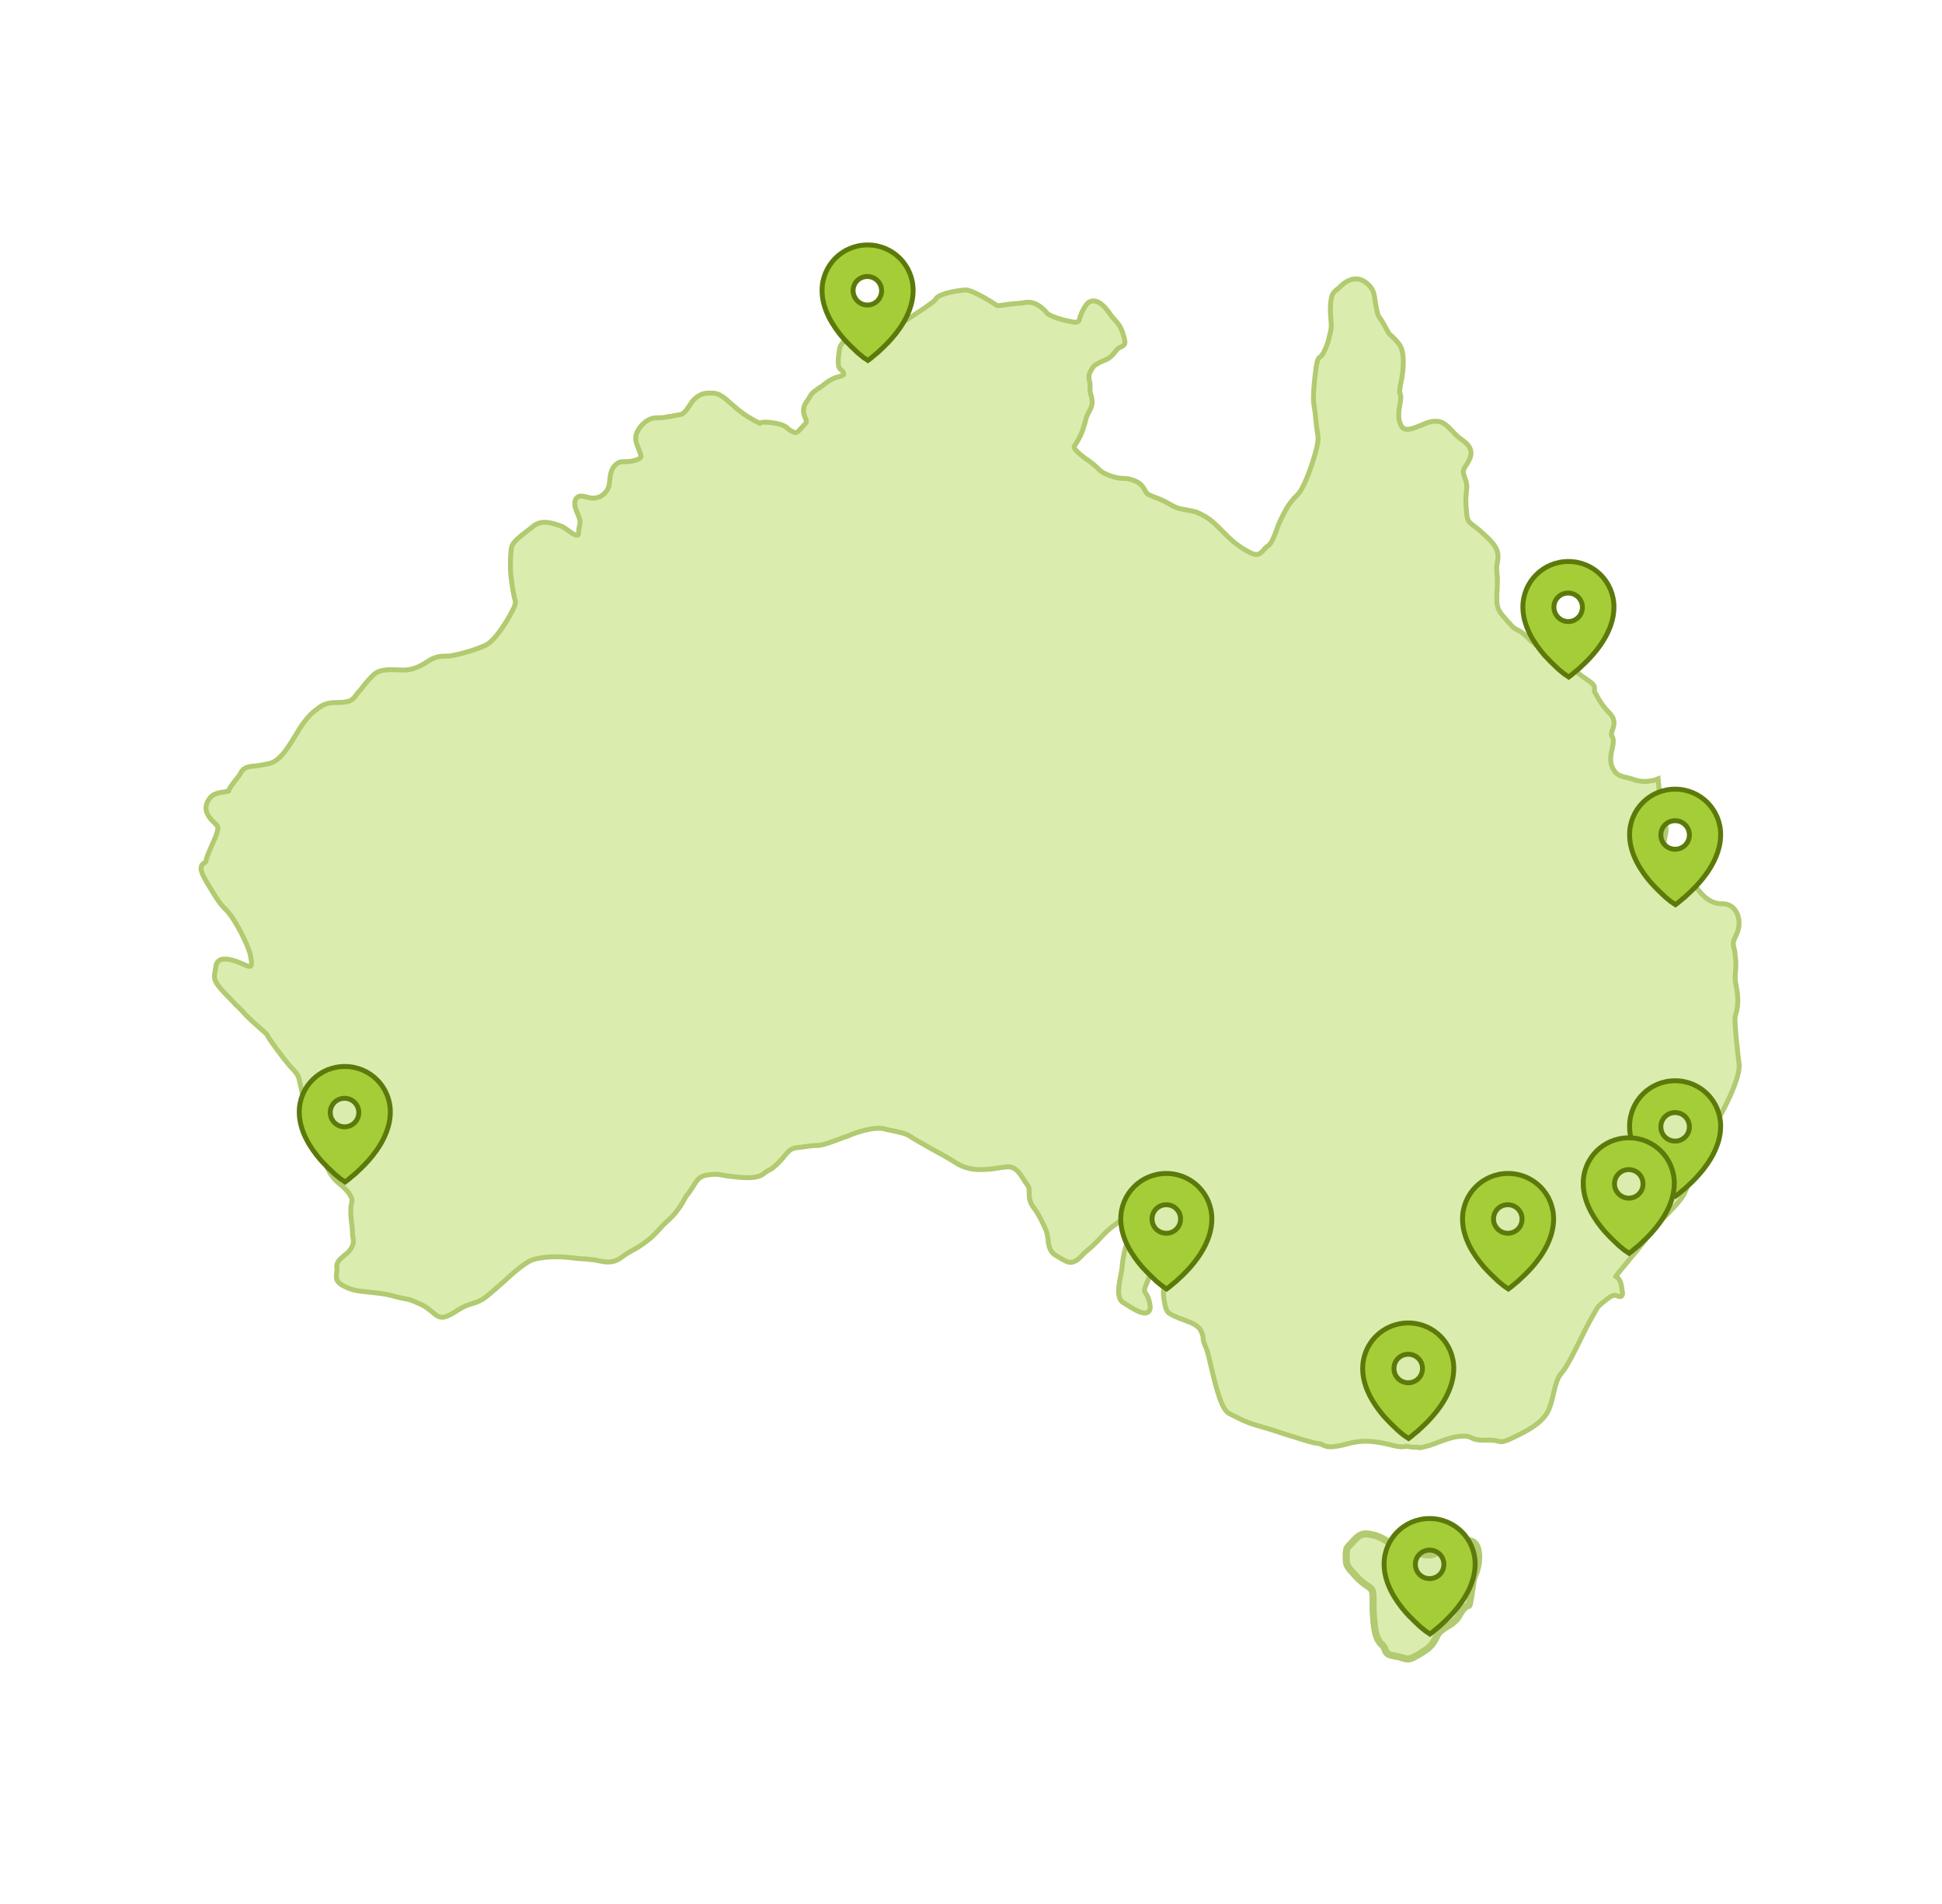 <?xml version="1.0" encoding="UTF-8"?>
<svg xmlns="http://www.w3.org/2000/svg" xmlns:xlink="http://www.w3.org/1999/xlink" version="1.1" id="Layer_1" x="0px" y="0px" viewBox="0 0 708 694" style="enable-background:new 0 0 708 694;" xml:space="preserve">
<style type="text/css">
	.st0{fill:none;}
	.st1{fill:#DBECAF;stroke:#B2CA70;stroke-width:1.79;}
	.st2{fill:#DBECAF;stroke:#B2CA70;stroke-width:2.574;}
	.st3{fill-rule:evenodd;clip-rule:evenodd;fill:#A5CD38;stroke:#5C7A0A;stroke-width:1.79;}
</style>
<rect class="st0" width="708" height="694"></rect>
<g>
	<path class="st1" d="M515.6,527.6c-1,0-1.4-0.1-1.8-0.2c-0.4-0.1-0.8-0.2-2.1,0c-1.3,0.2-2.9-0.2-4.9-0.7c-3.8-0.9-9-2.1-14.9-0.5   c-6.9,1.9-8.3,1.3-9.8,0.5c-0.5-0.3-1-0.4-1.8-0.5c-2-0.2-7.1-1.9-11.9-3.4c-3.3-1.1-6.4-2.1-8.6-2.7c-4.1-1.1-6.4-2.1-8.9-3.4   c-0.8-0.4-1.7-0.8-2.6-1.3c-2.8-1.3-4.6-8.1-6.7-16.9c-0.7-3.1-1.3-5.8-1.9-7.1c-1-2.3-1.1-3.1-1.1-3.8c0-0.4-0.1-0.9-0.7-2.3   c-1-2.2-3.6-3.1-6.5-4.2c-0.8-0.3-1.5-0.5-2.3-0.9c-1.8-0.7-2.9-1.3-3.5-2.1c-0.6-0.9-0.8-1.9-1.1-3.6c-0.1-0.4-0.1-0.8-0.2-1.3   c-0.5-3.2,0.3-4.8,1.2-6.5c0.4-0.7,0.7-1.4,1.1-2.4c0.3-0.8,0.2-1.4-0.4-1.9c-0.9-0.8-2.6-1-3.9-0.4c-2.1,0.9-3.1,2.9-4.6,6.7   c-0.4,1-0.5,1.6-0.4,2c0,0.3,0.1,0.4,0.4,0.8c0.4,0.6,1.1,1.6,1.5,3.9c0.3,1.3,0.1,2.3-0.6,2.9c-0.4,0.3-0.7,0.4-1.2,0.4   c-1.7,0-4.3-1.5-7.2-3.4c-0.3-0.2-0.4-0.3-0.7-0.4c-2.6-1.6-1.6-6.5-0.8-10.5c0.2-1.1,0.4-2.1,0.4-2.8c0.5-4.7,1.5-8.4,3-11.4   c0.4-0.8,0.8-1.5,1.1-2.1c1.1-2.1,1.7-3.2,1.7-4.7c0-0.2,0-0.3-0.4-0.4c-1.1-0.4-3.9,0.1-6.3,2.1c-1.2,1-2,1.7-2.8,2.2   c-1.3,1.1-2.3,1.9-4.3,4.1c-1.9,2.1-3,3-4,3.9c-0.9,0.7-1.8,1.5-3.1,2.9c-1.4,1.4-2.6,2-3.7,2c-1.1,0-2.1-0.6-3.3-1.3   c-0.5-0.3-1.1-0.6-1.7-1c-2.6-1.3-3-3.7-3.2-6c-0.2-1.3-0.4-2.8-1-4c-0.3-0.4-0.4-0.9-0.6-1.3c-1.3-2.7-2.1-4.3-3.9-6.7   c-1.4-1.9-1.4-3.8-1.4-5.4c0-0.9,0-1.7-0.4-2.1c-0.3-0.4-0.6-1-1.1-1.6c-1-1.7-2.4-4-4.1-4.9c-1.4-0.8-2.9-0.5-5.1-0.2   c-1.3,0.3-2.7,0.4-4.5,0.6c-5.2,0.4-8.5-0.4-11.9-2.6c-1.5-1-4.8-2.9-8-4.6c-3.5-2-6.8-3.8-8.1-4.7c-1.5-1.1-3.5-1.5-5.7-2   c-1.2-0.3-2.3-0.4-3.7-0.8c-3.8-1.1-10.6,1.3-13.4,2.5c-0.4,0.2-0.8,0.4-1.2,0.4c-3.7,1.4-7.8,3.1-10.1,3.1c-1.5,0-2.7,0.2-4.3,0.4   c-0.9,0.1-1.9,0.3-3.1,0.4c-2.1,0.2-3,1.2-4.4,2.9c-0.6,0.8-1.3,1.6-2.3,2.6c-2,2-2.7,2.3-3.4,2.7c-0.5,0.3-1,0.4-2,1.3   c-2.5,2.1-8,1.4-11.6,1c-0.4-0.1-0.8-0.1-1.1-0.1c-0.9-0.1-1.7-0.3-2.3-0.4c-1.6-0.3-2.8-0.5-5.7,0c-2.8,0.4-3.8,2.1-5,4.1   c-0.5,0.8-1,1.6-1.6,2.4c-1,1.2-1.3,1.7-1.6,2.3c-0.4,0.7-0.8,1.7-2.3,3.7c-1.7,2.3-2.6,3.1-3.6,4c-0.7,0.6-1.5,1.3-2.9,2.9   c-3,3.3-3.8,3.9-5.8,5.3c-0.2,0.2-0.4,0.4-0.7,0.5c-1.2,0.9-2.2,1.5-3.4,2.1c-1.3,0.7-2.6,1.5-4.5,2.9c-3,2.1-5.6,1.5-8.2,1   c-0.9-0.2-1.7-0.4-2.6-0.4c-1.5-0.2-2.5-0.3-3.5-0.3c-1.3-0.1-2.3-0.2-4-0.4c-1.3-0.2-8.1-0.9-13.6,0.7c-2.8,0.8-7.7,5.2-11.6,8.8   c-3,2.6-5.5,4.9-7.1,5.8c-1.6,0.9-2.7,1.2-3.7,1.5c-1.3,0.4-2.8,0.8-6.3,3.1c-2.1,1.3-3.6,1.9-4.8,1.8c-1.3-0.1-2.1-0.9-3.2-1.8   c-1-0.8-2.2-1.9-4.1-2.8c-3.7-1.7-4.4-1.9-5.8-2.1c-1-0.2-2.2-0.4-4.7-1.1c-2.9-0.8-5.5-1-8-1.3c-3-0.3-5.7-0.4-8.6-1.7   c-1.9-0.8-3-1.6-3.5-2.5s-0.4-1.8-0.3-2.7c0.1-0.5,0.2-1.2,0.1-1.9c-0.3-2.1,1.2-3.3,2.6-4.5c0.9-0.7,1.8-1.4,2.5-2.5   c1.1-1.8,1-2.7,0.8-4c-0.1-0.5-0.2-1.3-0.2-2.1c0-0.8-0.1-2-0.3-3.2c-0.3-2.4-0.5-5.3-0.1-7c0.4-1.3,0.3-2.1-0.4-3.2   c-0.7-1.3-2.2-2.9-4.7-4.9c-2.4-1.9-5.1-7.2-8.1-15.8c-2.2-6.5-3.9-13.2-4.4-15c-0.4-2.3-1-4.5-1.4-6.4c-0.4-1.9-1.1-2.5-2.2-3.8   c-0.4-0.4-0.9-1-1.5-1.6c-1.9-2.2-7.5-9.7-8-11c-0.2-0.4-1.3-1.3-2.3-2.2c-1.4-1.3-3.5-3-5.4-5c-1.7-1.9-2.7-2.9-3.8-3.9   c-1.1-1.2-2.2-2.3-4.5-4.7c-3.5-3.8-3.5-5-3-7.3c0.1-0.5,0.2-1.1,0.3-1.8c0.1-1.3,0.8-2,1.3-2.3c1.7-1,4.8-0.4,9.3,1.7   c1.6,0.7,2.1,0.5,2.1,0.4c0.3-0.3,0.5-1.1-0.1-3.9c-0.6-3.3-5.5-13.2-8.7-16.4c-2.5-2.5-3.1-3.6-5-6.6c-0.6-1-1.3-2.2-2.3-3.8   c-1.3-2.2-2-3.8-2-4.9c0-1.3,0.8-1.8,1.3-2.1c0.4-0.3,0.5-0.4,0.5-0.6c0.2-1.2,0.8-2.7,1.7-4.7c0.5-1.3,1.3-2.9,2-4.7   c0.5-1.4,0.7-2.4,0.6-3c-0.1-0.4-0.4-0.7-1-1.3c-0.4-0.4-1.1-1-1.7-1.8c-1.2-1.5-1.7-2.9-1.6-4.1c0.1-1.2,0.5-2.2,1.6-3.6   c1.2-1.4,3.5-1.8,5.1-2c0.5-0.1,1.2-0.2,1.5-0.3c0.2-0.8,0.9-1.8,2.2-3.5c0.9-1.1,1.9-2.3,2.4-3.4c1.1-1.9,3-2.1,5.5-2.3   c1.4-0.2,3-0.4,5-0.9c3.8-1,6.9-6.2,9.4-10.3c0.8-1.3,1.6-2.7,2.3-3.7c2.7-3.7,3.6-4.3,5.9-6.1c0.2-0.2,0.4-0.4,0.7-0.5   c2.1-1.5,4.5-1.6,6.7-1.6c1.2,0,2.2-0.1,3.2-0.3c1.8-0.4,2.6-1.5,3.4-2.6c0.3-0.4,0.5-0.8,0.9-1.1c0.4-0.4,0.8-0.9,1.3-1.6   c1-1.3,2.4-3,4.1-4.6c2.2-2,5.8-1.8,8.8-1.7c0.6,0,1.3,0.1,1.7,0.1c3.1,0,5.7-0.9,8.9-3c2.9-2,4.9-2.1,6.8-2.1c0.6,0,1.2,0,1.8-0.1   c2.5-0.4,8.1-1.8,12.6-3.8c1.9-0.8,4.7-3.9,7.3-8.1c1.2-1.8,2.1-3.6,2.9-5.1c1-2.1,0.8-2.8,0.8-2.8c-0.4-1.4-0.6-2.6-0.9-4.2   c-0.2-0.9-0.3-2-0.5-3.4c-0.7-4.1-0.4-9.8,0-12.1c0.3-1.8,2.6-3.6,5-5.5c0.9-0.7,1.9-1.4,2.7-2.1c2.9-2.5,6.4-1.5,8.9-0.7   c0.3,0.1,0.5,0.2,0.7,0.2c1.3,0.4,2.4,1.2,3.5,2c1.1,0.8,2.1,1.6,3,1.6c0.6,0,0.6,0,0.7-1.3c0-0.7,0.1-1.6,0.4-2.7   c0.3-1.3-0.3-2.5-0.8-3.8c-0.6-1.3-1.2-2.8-1-4.3c0.1-0.8,0.4-1.4,1-1.8c0.9-0.6,2.1-0.3,3.3,0c0.7,0.2,1.5,0.4,2.2,0.4   c2.4,0,4.2-1.1,5.4-3.2c0.6-1,0.7-2.1,0.8-3.4c0.2-1.5,0.3-3,1.3-4.6c1.5-2.1,2.8-2.1,4.2-2.1c0.5,0,1.3,0,2-0.1   c2.8-0.4,3.9-1.3,3.9-1.7c0-0.5-0.4-1.7-0.9-2.9c-0.3-0.7-0.6-1.5-0.8-2.2c-0.4-1.3-0.3-2.7,0.4-4.1c0.6-1.3,1.7-2.6,3-3.6   c2-1.4,3.4-1.4,4.8-1.4c0.6,0,1.3,0,1.9-0.1c1.1-0.2,1.8-0.4,2.5-0.4c0.8-0.2,1.7-0.4,3.2-0.6c1.4-0.2,2.4-1.6,3.4-3.1   c0.7-1,1.3-2.1,2.2-2.8c2.3-2,3.7-2,6.2-2c2.6,0,4.4,1.6,6.5,3.5c0.3,0.2,0.4,0.4,0.7,0.6c0.3,0.3,0.5,0.4,0.8,0.7   c2.1,1.8,3.6,3.1,7.6,5.3c0.8,0.4,1.4,0.7,1.8,0.9c0.5-0.4,1.4-0.5,3.7-0.3c4.4,0.5,5.5,1.3,6.6,2.3c0.4,0.4,0.9,0.6,1.5,1   c1.4,0.8,1.9,0.4,3.3-1.2c0.4-0.4,0.6-0.7,1.1-1.2c0.5-0.5,0.8-0.9,0.8-1.3c0-0.3-0.1-0.5-0.3-1c-0.3-0.5-0.5-1.2-0.7-2.1   c-0.3-2.1,0.7-3.6,1.5-4.7c0.3-0.4,0.5-0.7,0.7-1.1c0.7-1.5,2.3-2.5,3.5-3.3c0.1-0.1,0.2-0.2,0.4-0.2c0.2-0.1,0.4-0.4,0.8-0.6   c1.3-1.1,3.6-2.9,6.4-3.4c0.4-0.1,1.3-0.4,1.3-0.8c0.1-0.5-0.5-1.3-1.1-1.7c-0.7-0.5-1-1.6-0.9-3.7c0.1-1.5,0.4-3,0.5-3.9   c0.4-2,1.5-2.5,4.5-4.1c0.4-0.2,0.8-0.4,1.3-0.7c3.8-2.1,12.3-2.5,13.7-2.6c0.8-0.4,4.1-2.5,7.4-4.7c7.2-4.7,8.1-5.7,8.1-5.9   c0.3-0.6,1.2-1.6,5.5-2.6c2.3-0.5,4.8-0.8,5.6-0.8c1.8,0,7.3,3.1,9.8,4.7c0.8,0.6,1.3,0.9,1.6,1c0.3,0.1,0.6,0,1.4-0.1   c0.6-0.1,1.5-0.2,2.9-0.4c2.3-0.2,3.6-0.4,4.5-0.4c0.9-0.2,1.6-0.3,2.8-0.3c2.5,0,5.2,2.3,6.4,3.8c0.8,1.1,4.8,2.5,9.1,3.3   c1.8,0.4,2.3,0,2.5-0.2c0.2-0.2,0.2-0.4,0.2-0.4v-0.1V117c0-0.1,0.4-2.7,2.5-5.7c0.7-1.1,1.7-1.6,2.8-1.6l0,0   c1.7,0,3.7,1.5,5.8,4.5c0.8,1.2,1.4,1.9,2.1,2.6c1.2,1.4,2.1,2.4,3,5.5c0.4,1.4,0.6,2.2,0.5,2.8c-0.2,0.8-0.8,1.1-1.3,1.3   c-0.6,0.3-1.3,0.5-2.1,1.7c-1.9,2.4-2.9,2.8-4.1,3.3c-0.5,0.2-1.1,0.4-1.8,0.8c-1.2,0.7-1.8,1-2.1,1.4c-0.4,0.4-0.7,1-1.3,2.1   c-0.6,1.3-0.4,1.9-0.3,2.9c0.2,0.7,0.4,1.6,0.3,2.9c-0.1,1,0.1,1.8,0.4,2.7c0.4,1.5,0.7,3.1-0.4,5.2c-1.1,2-1.3,2.5-1.7,4.1   c-0.2,0.7-0.4,1.6-0.9,3c-0.8,2.6-1.9,4.1-2.5,5.2c-0.4,0.5-0.7,1.1-0.7,1.3c0,0.4,1,2.1,5.5,5.1c1.5,1.1,2.3,1.8,3,2.5   c1,1,1.6,1.7,4.5,2.8c2.5,0.9,3.8,1,4.9,1s2.1,0.1,4,0.8c2.6,1,3.3,2.5,3.9,3.5c0.3,0.5,0.5,0.9,0.9,1.3c0.5,0.4,1.4,0.7,2.5,1.2   c1.5,0.5,3.5,1.3,6,2.8c2.2,1.3,3.9,1.6,5.7,1.9c1.5,0.3,3,0.4,4.8,1.3c3.6,1.6,5.7,3.8,7.9,6c0.3,0.3,0.6,0.6,0.9,0.9   c2.5,2.5,4.9,4.9,9.5,7.3c2.9,1.5,3.8,0.5,5.1-0.9c0.4-0.5,1-1.2,1.6-1.5c1.3-0.9,2.2-3.4,3.2-6c0.4-1.3,0.9-2.5,1.5-3.7   c1.9-4,3.3-6.3,6.2-9.1c1.3-1.3,3.2-5.4,4.9-10.4c1.7-5,2.7-9.3,2.4-10.7c-0.4-2.4-0.6-4.3-0.8-6.2c-0.1-1-0.2-1.9-0.3-2.9   c-0.1-0.5-0.2-1-0.2-1.4c-0.4-2-0.6-3.9,0.2-11.3c0.7-6.1,1-6.5,1.9-7.2c0.3-0.2,0.5-0.4,1.1-1.3c1.3-2.4,1.9-4.4,2.3-6.4   c0.2-0.5,0.3-1.2,0.4-1.7c0.4-1.2,0.2-2.7,0.1-4.4c-0.1-1.6-0.3-3.4-0.1-5.5c0.3-3.4,0.8-4,2.1-5.1c0.4-0.3,0.8-0.6,1.3-1.1   c3.3-3.3,6.7-3.8,9.6-1.5c2.6,2.1,2.9,3.9,3.2,6.4c0.2,0.9,0.3,1.9,0.5,3c0.6,2.6,0.7,2.7,1.3,3.5c0.4,0.5,0.9,1.3,1.9,3.1   c1.3,2.5,1.4,2.6,1.9,3c0.4,0.4,1.2,0.9,2.9,3c1.3,1.5,1.8,3.8,1.8,7c0,2.6-0.4,5.4-0.9,7.5c-0.3,1.4-0.5,3.3-0.4,3.8   c0.6,0.7,0.4,2.1,0.1,3.9c-0.4,2.1-0.8,4.7,0,6.9c0.4,1.2,0.9,1.9,1.6,2.1c1.3,0.6,3-0.1,4.7-0.7l0.2-0.1c0.6-0.3,1.2-0.4,1.7-0.7   c1.9-0.8,3.3-1.4,5.7-1.2c2,0.3,3.4,1.7,5,3.4c1.1,1.2,2.3,2.4,3.9,3.5c4.7,3.3,3.2,6.3,1,9.6c-1.1,1.6-0.7,2.5-0.2,4   c0.4,1.2,0.9,2.4,0.7,4.2c-0.4,3.8-0.4,4.7,0,8.9c0.3,2.7,0.6,3,3,4.8c1.1,0.8,2.5,2,4.4,3.8c2.1,2,3.3,3.6,3.8,5.3   c0.4,1.5,0.2,2.8,0,4c-0.2,1-0.4,2-0.2,3.1c0.3,2.8,0.2,4.7,0.1,6.7c-0.1,1.2-0.1,2.3-0.1,3.8c0,3.4,1.2,4.7,3.4,7.2   c0.4,0.4,0.7,0.9,1.2,1.3c1.3,1.6,2.1,2.1,3,2.5c0.9,0.4,1.9,1,3.6,2.7c0.7,0.7,1.2,1.2,1.4,1.4c0.2,0.1,0.4,0.2,0.5,0.3   c0.3,0.2,0.7,0.6,1.3,1.1c1.5,1.3,2.4,1.5,3.3,1.8c1.1,0.3,2.2,0.5,4.2,2.1c1.5,1.2,3,2.3,4.3,3.5c2,1.7,4.1,3.4,6.6,5.1   c2.6,1.7,3,2.5,2.8,3.7c-0.1,0.4-0.1,0.6,0.3,1.3c0.2,0.3,0.4,0.5,0.5,0.9c1.2,2.1,2.2,3.8,4.9,6.6c2.1,2.3,1.4,4.3,0.9,5.8   c-0.4,1.1-0.6,1.8-0.2,2.4c0.8,1.3,0.4,3,0,4.8c-0.4,2-0.9,4.1,0,6.3c1.3,3,2.8,3.4,5.5,4c0.8,0.2,1.7,0.4,2.7,0.8   c3.9,1.3,7.5,0,7.6,0l1-0.4l0.1,1c0,0.1,1,11.8,2.3,15c0.9,2.1,0.4,3.8,0.1,5.3c-0.3,1.1-0.4,2-0.1,2.9s1.3,2,2.4,3.1   c1.5,1.6,3.3,3.6,4.7,6.4c0.6,1.2,0.9,1.9,1.1,2.1c0.4,0.2,0.9,0.5,2.7,3c3.7,5.1,6.4,6.8,10.3,6.8c2,0,3.8,1,4.8,2.8   c1.4,2.3,1.5,5.5,0.2,8.3c-1.5,3-1.3,3.5-1,4.8c0.2,0.6,0.4,1.5,0.5,2.9c0.4,3,0.2,4.6,0.1,6.2c-0.1,0.8-0.1,1.5-0.1,2.5   c0,0.7,0.2,1.6,0.4,2.6c0.4,2.5,1.2,6-0.4,11c-0.4,1.3,0.9,13.5,1.4,17.1c0.5,3.4-2.3,10.1-4.8,15.1c-1.4,2.8-2.7,5.1-3.9,7.2   c-1.3,2.1-2.3,4-3.2,6c-0.6,1.4-1,2.5-1.3,3.6c-0.5,1.8-1.1,3.3-2.8,5.2c-1.3,1.4-1.7,3.2-2.2,5.3c-0.4,1.7-0.9,3.5-1.9,5.3   c-1.3,2.5-4.9,6.1-7.7,8.9c-1.7,1.7-3.2,3.2-3.8,4c-0.1,0.2-0.2,0.3-0.3,0.4c-1.3,2.1-2.7,4.1-9.4,12.1l-0.4,0.5   c-1.7,2.1-2.9,3.4-3.2,4c0.6,0.4,1.7,1.2,2.1,3.8c0.1,1.1,0.2,1.7,0.3,2.1c0,0.4,0.1,1.1-0.4,1.3c-0.4,0.4-0.9,0.1-1.3,0   c-0.6-0.3-1.6-0.7-3.5,0.8c-3.8,2.9-3.8,3-5.5,6.2c-0.4,0.6-0.7,1.3-1.2,2.1c-0.9,1.6-1.9,3.7-3,5.9c-2.6,5.3-5.3,10.7-7.1,12.8   c-1.9,2.1-2.4,4.7-3.1,7.6c-0.2,0.8-0.4,1.6-0.6,2.5l-0.1,0.3c-1.1,3.9-2,7.3-11.4,12.1c-6,3-6.6,3-8.1,2.6   c-0.7-0.2-1.6-0.4-3.9-0.4c-3.8,0.2-5-0.4-6-0.9c-0.9-0.4-1.6-0.7-3.9-0.5c-2.7,0.2-5.3,1.2-7.8,2.1c-2.3,0.9-4.7,1.8-7.2,2.1   C517,527.5,516.2,527.6,515.6,527.6L515.6,527.6z"></path>
	<path class="st2" d="M496.9,559.3c0.9-0.2,1.7-0.1,2.8,0.1l0,0c0.3,0.1,0.5,0.1,0.9,0.2l0,0c0.7,0.1,1.6,0.4,2.6,0.9   c1,0.4,2,1.1,3,1.7c1.3,0.8,2.8,1.6,4.2,2.3c2.1,1,3,1.1,4.3,1.3c0.9,0.1,1.9,0.3,3.6,0.7c1.4,0.4,2.5,0.4,3.5,0.3   c1-0.2,1.8-0.6,2.8-1.1c0.4-0.3,1-0.4,1.6-0.7l0.6-0.3c3.5-1.4,6.4-2.5,6.4-2.5l0,0c1.3-0.4,2.1-0.5,2.9-0.4   c0.7,0.2,1.2,0.4,1.5,0.8l0,0c1.1,1.1,1.5,3,1.5,5c0,2.1-0.4,4-0.9,5.3c-1,2.5-1.2,3.2-1.4,5.4l0,0c-0.2,0.9-0.4,2.1-0.6,3.8   c-0.1,0.7-0.3,1.2-0.3,1.6c-0.2,0.8-0.2,1.2-0.3,1.3c-0.1,0.2-0.1,0.3-0.2,0.3c-0.1,0-0.2,0.1-0.3,0.1h-0.2l-0.2,0.1   c-0.2,0.1-0.5,0.4-1.3,1.2c-0.4,0.4-0.6,0.9-0.9,1.3l-0.6,1c-0.4,0.7-0.8,1.3-1.4,1.8c-0.5,0.5-1.4,1.3-2.9,2.1   c-1.4,0.9-2.2,1.5-2.8,2.1c-0.4,0.4-0.6,0.8-0.9,1.3l-0.2,0.4c-0.2,0.4-0.4,0.9-0.8,1.5c-1.3,2.3-2.7,3.1-5.7,5   c-0.3,0.2-0.5,0.3-0.8,0.4c-1.5,0.9-2.3,1.2-3.1,1.2l0,0c-0.6,0-1.2-0.2-2-0.4c-0.7-0.3-1.6-0.5-3-0.7c-1.3-0.3-2.1-0.5-2.5-0.9   c-0.4-0.4-0.6-0.7-0.8-1.3c-0.2-0.6-0.4-1.3-1.4-2.1l-0.2-0.2c-0.4-0.4-0.9-1.2-1.3-2.1c-0.4-0.9-0.7-2.1-0.9-3.5l-0.1-0.6   c-0.4-3-0.5-5.9-0.5-6.8c0-1.3,0-2.7,0-3.8c0-1-0.1-1.8-0.3-2.4l-0.1-0.3l-0.1-0.2c-0.1-0.1-0.2-0.3-0.3-0.3   c-0.1-0.1-0.3-0.3-0.4-0.4c-0.3-0.3-0.6-0.5-1-0.7l0,0c-1.1-0.8-2.5-1.8-4-3.4l-0.6-0.7l-1-1.1c-0.9-1-1.3-1.6-1.6-2.2   c-0.4-0.8-0.4-1.5-0.4-2.8c0-0.3,0-0.5,0-0.9c0-1.3,0.1-2,0.3-2.5c0.2-0.4,0.5-0.8,1.2-1.5l0,0c0.4-0.4,0.9-0.9,1.5-1.6l0,0   C495.1,560,496,559.5,496.9,559.3z"></path>
	<g>
		<path class="st3" d="M126.9,430.1L126.9,430.1L126.9,430.1L126.9,430.1c0.1-0.1,0.1-0.1,0.2-0.2c0.1-0.1,0.3-0.2,0.5-0.4    c0.4-0.4,1-0.8,1.7-1.4c1.4-1.3,3.3-3,5.2-5.2c3.8-4.3,7.8-10.6,7.8-17.5c0-9.2-7.4-16.6-16.6-16.6s-16.6,7.4-16.6,16.6    c0,6.9,4,13.1,7.8,17.5c1.9,2.1,3.8,3.9,5.2,5.2c0.7,0.6,1.3,1.1,1.7,1.4c0.2,0.2,0.4,0.3,0.5,0.4c0.1,0.1,0.1,0.1,0.2,0.1l0,0    l0,0l0,0l1.3,0.9L126.9,430.1z M125.6,410.8c2.9,0,5.2-2.3,5.2-5.2s-2.3-5.2-5.2-5.2c-2.9,0-5.2,2.3-5.2,5.2    S122.8,410.8,125.6,410.8z"></path>
		<path class="st3" d="M426.4,469.1L426.4,469.1L426.4,469.1L426.4,469.1c0.1-0.1,0.1-0.1,0.2-0.2c0.1-0.1,0.3-0.2,0.5-0.4    c0.4-0.4,1-0.8,1.7-1.4c1.4-1.3,3.3-3,5.2-5.2c3.8-4.3,7.8-10.6,7.8-17.5c0-9.2-7.4-16.6-16.6-16.6c-9.2,0-16.6,7.4-16.6,16.6    c0,6.9,4,13.1,7.8,17.5c1.9,2.1,3.8,3.9,5.2,5.2c0.7,0.6,1.3,1.1,1.7,1.4c0.2,0.2,0.4,0.3,0.5,0.4c0.1,0.1,0.1,0.1,0.2,0.1l0,0    l0,0l0,0l1.3,0.9L426.4,469.1z M425.2,449.6c2.9,0,5.2-2.3,5.2-5.2s-2.3-5.2-5.2-5.2c-2.9,0-5.2,2.3-5.2,5.2    C420,447.3,422.3,449.6,425.2,449.6z"></path>
		<path class="st3" d="M522.4,594.9L522.4,594.9L522.4,594.9L522.4,594.9c0.1-0.1,0.1-0.1,0.2-0.2c0.1-0.1,0.3-0.2,0.5-0.4    c0.4-0.4,1-0.8,1.7-1.4c1.4-1.3,3.3-3,5.2-5.2c3.8-4.3,7.8-10.6,7.8-17.5c0-9.2-7.4-16.6-16.6-16.6c-9.2,0-16.6,7.4-16.6,16.6    c0,6.9,4,13.1,7.8,17.5c1.9,2.1,3.8,3.9,5.2,5.2c0.7,0.6,1.3,1.1,1.7,1.4c0.2,0.2,0.4,0.3,0.5,0.4c0.1,0.1,0.1,0.1,0.2,0.1l0,0    l0,0l0,0l1.3,0.9L522.4,594.9z M521.2,575.5c2.9,0,5.2-2.3,5.2-5.2s-2.3-5.2-5.2-5.2s-5.2,2.3-5.2,5.2S518.3,575.5,521.2,575.5z"></path>
		<path class="st3" d="M514.6,523.6L514.6,523.6L514.6,523.6L514.6,523.6c0.1-0.1,0.1-0.1,0.2-0.2c0.1-0.1,0.3-0.2,0.5-0.4    c0.4-0.4,1-0.8,1.7-1.4c1.4-1.3,3.3-3,5.2-5.2c3.8-4.3,7.8-10.6,7.8-17.5c0-9.2-7.4-16.6-16.6-16.6c-9.2,0-16.6,7.4-16.6,16.6    c0,6.9,4,13.1,7.8,17.5c1.9,2.1,3.8,3.9,5.2,5.2c0.7,0.6,1.3,1.1,1.7,1.4c0.2,0.2,0.4,0.3,0.5,0.4c0.1,0.1,0.1,0.1,0.2,0.1l0,0    l0,0l0,0l1.3,0.9L514.6,523.6z M513.4,504.1c2.9,0,5.2-2.3,5.2-5.2c0-2.9-2.3-5.2-5.2-5.2s-5.2,2.3-5.2,5.2    C508.2,501.8,510.5,504.1,513.4,504.1z"></path>
		<path class="st3" d="M551,469.1L551,469.1L551,469.1L551,469.1c0.1-0.1,0.1-0.1,0.2-0.2c0.1-0.1,0.3-0.2,0.5-0.4    c0.4-0.4,1-0.8,1.7-1.4c1.4-1.3,3.3-3,5.2-5.2c3.8-4.3,7.8-10.6,7.8-17.5c0-9.2-7.4-16.6-16.6-16.6s-16.6,7.4-16.6,16.6    c0,6.9,4,13.1,7.8,17.5c1.9,2.1,3.8,3.9,5.2,5.2c0.7,0.6,1.3,1.1,1.7,1.4c0.2,0.2,0.4,0.3,0.5,0.4c0.1,0.1,0.1,0.1,0.2,0.1l0,0    l0,0l0,0l1.3,0.9L551,469.1z M549.7,449.6c2.9,0,5.2-2.3,5.2-5.2s-2.3-5.2-5.2-5.2s-5.2,2.3-5.2,5.2S546.9,449.6,549.7,449.6z"></path>
		<path class="st3" d="M611.9,435.3L611.9,435.3L611.9,435.3L611.9,435.3c0.1-0.1,0.1-0.1,0.2-0.2c0.1-0.1,0.3-0.2,0.5-0.4    c0.4-0.4,1-0.8,1.7-1.4c1.4-1.3,3.3-3,5.2-5.2c3.8-4.3,7.8-10.6,7.8-17.5c0-9.2-7.4-16.6-16.6-16.6c-9.2,0-16.6,7.4-16.6,16.6    c0,6.9,4,13.1,7.8,17.5c1.9,2.1,3.8,3.9,5.2,5.2c0.7,0.6,1.3,1.1,1.7,1.4c0.2,0.2,0.4,0.3,0.5,0.4c0.1,0.1,0.1,0.1,0.2,0.1l0,0    l0,0l0,0l1.3,0.9L611.9,435.3z M610.7,416c2.9,0,5.2-2.3,5.2-5.2c0-2.9-2.3-5.2-5.2-5.2c-2.9,0-5.2,2.3-5.2,5.2    C605.5,413.7,607.8,416,610.7,416z"></path>
		<path class="st3" d="M595,456.1L595,456.1L595,456.1L595,456.1c0.1-0.1,0.1-0.1,0.2-0.2c0.1-0.1,0.3-0.2,0.5-0.4    c0.4-0.4,1-0.8,1.7-1.4c1.4-1.3,3.3-3,5.2-5.2c3.8-4.3,7.8-10.6,7.8-17.5c0-9.2-7.4-16.6-16.6-16.6c-9.2,0-16.6,7.4-16.6,16.6    c0,6.9,4,13.1,7.8,17.5c1.9,2.1,3.8,3.9,5.2,5.2c0.7,0.6,1.3,1.1,1.7,1.4c0.2,0.2,0.4,0.3,0.5,0.4c0.1,0.1,0.1,0.1,0.2,0.1l0,0    l0,0l0,0l1.3,0.9L595,456.1z M593.8,436.8c2.9,0,5.2-2.3,5.2-5.2c0-2.9-2.3-5.2-5.2-5.2s-5.2,2.3-5.2,5.2    C588.6,434.4,590.9,436.8,593.8,436.8z"></path>
		<path class="st3" d="M611.9,329L611.9,329L611.9,329L611.9,329c0.1-0.1,0.1-0.1,0.2-0.2c0.1-0.1,0.3-0.2,0.5-0.4    c0.4-0.4,1-0.8,1.7-1.4c1.4-1.3,3.3-3,5.2-5.2c3.8-4.3,7.8-10.6,7.8-17.5c0-9.2-7.4-16.6-16.6-16.6c-9.2,0-16.6,7.4-16.6,16.6    c0,6.9,4,13.1,7.8,17.5c1.9,2.1,3.8,3.9,5.2,5.2c0.7,0.6,1.3,1.1,1.7,1.4c0.2,0.2,0.4,0.3,0.5,0.4c0.1,0.1,0.1,0.1,0.2,0.1l0,0    l0,0l0,0l1.3,0.9L611.9,329z M610.7,309.6c2.9,0,5.2-2.3,5.2-5.2s-2.3-5.2-5.2-5.2c-2.9,0-5.2,2.3-5.2,5.2    S607.8,309.6,610.7,309.6z"></path>
		<path class="st3" d="M573,246L573,246L573,246L573,246c0.1-0.1,0.1-0.1,0.2-0.2c0.1-0.1,0.3-0.2,0.5-0.4c0.4-0.4,1-0.8,1.7-1.4    c1.4-1.3,3.3-3,5.2-5.2c3.8-4.3,7.8-10.6,7.8-17.5c0-9.2-7.4-16.6-16.6-16.6c-9.2,0-16.6,7.4-16.6,16.6c0,6.9,4,13.1,7.8,17.5    c1.9,2.1,3.8,3.9,5.2,5.2c0.7,0.6,1.3,1.1,1.7,1.4c0.2,0.2,0.4,0.3,0.5,0.4c0.1,0.1,0.1,0.1,0.2,0.1l0,0l0,0l0,0l1.3,0.9L573,246z     M571.7,226.6c2.9,0,5.2-2.3,5.2-5.2s-2.3-5.2-5.2-5.2s-5.2,2.3-5.2,5.2C566.6,224.3,568.9,226.6,571.7,226.6z"></path>
		<path class="st3" d="M317.5,130.6L317.5,130.6L317.5,130.6L317.5,130.6c0.1-0.1,0.1-0.1,0.2-0.2c0.1-0.1,0.3-0.2,0.5-0.4    c0.4-0.4,1-0.8,1.7-1.4c1.4-1.3,3.3-3,5.2-5.2c3.8-4.3,7.8-10.6,7.8-17.5c0-9.2-7.4-16.6-16.6-16.6c-9.2,0-16.6,7.4-16.6,16.6    c0,6.9,4,13.1,7.8,17.5c1.9,2.1,3.8,3.9,5.2,5.2c0.7,0.6,1.3,1.1,1.7,1.4c0.2,0.2,0.4,0.3,0.5,0.4c0.1,0,0.1,0.1,0.2,0.1l0,0l0,0    l0,0l1.3,0.9L317.5,130.6z M316.2,111.2c2.9,0,5.2-2.3,5.2-5.2s-2.3-5.2-5.2-5.2c-2.9,0-5.2,2.3-5.2,5.2    C311.1,108.9,313.4,111.2,316.2,111.2z"></path>
	</g>
</g>
</svg>
